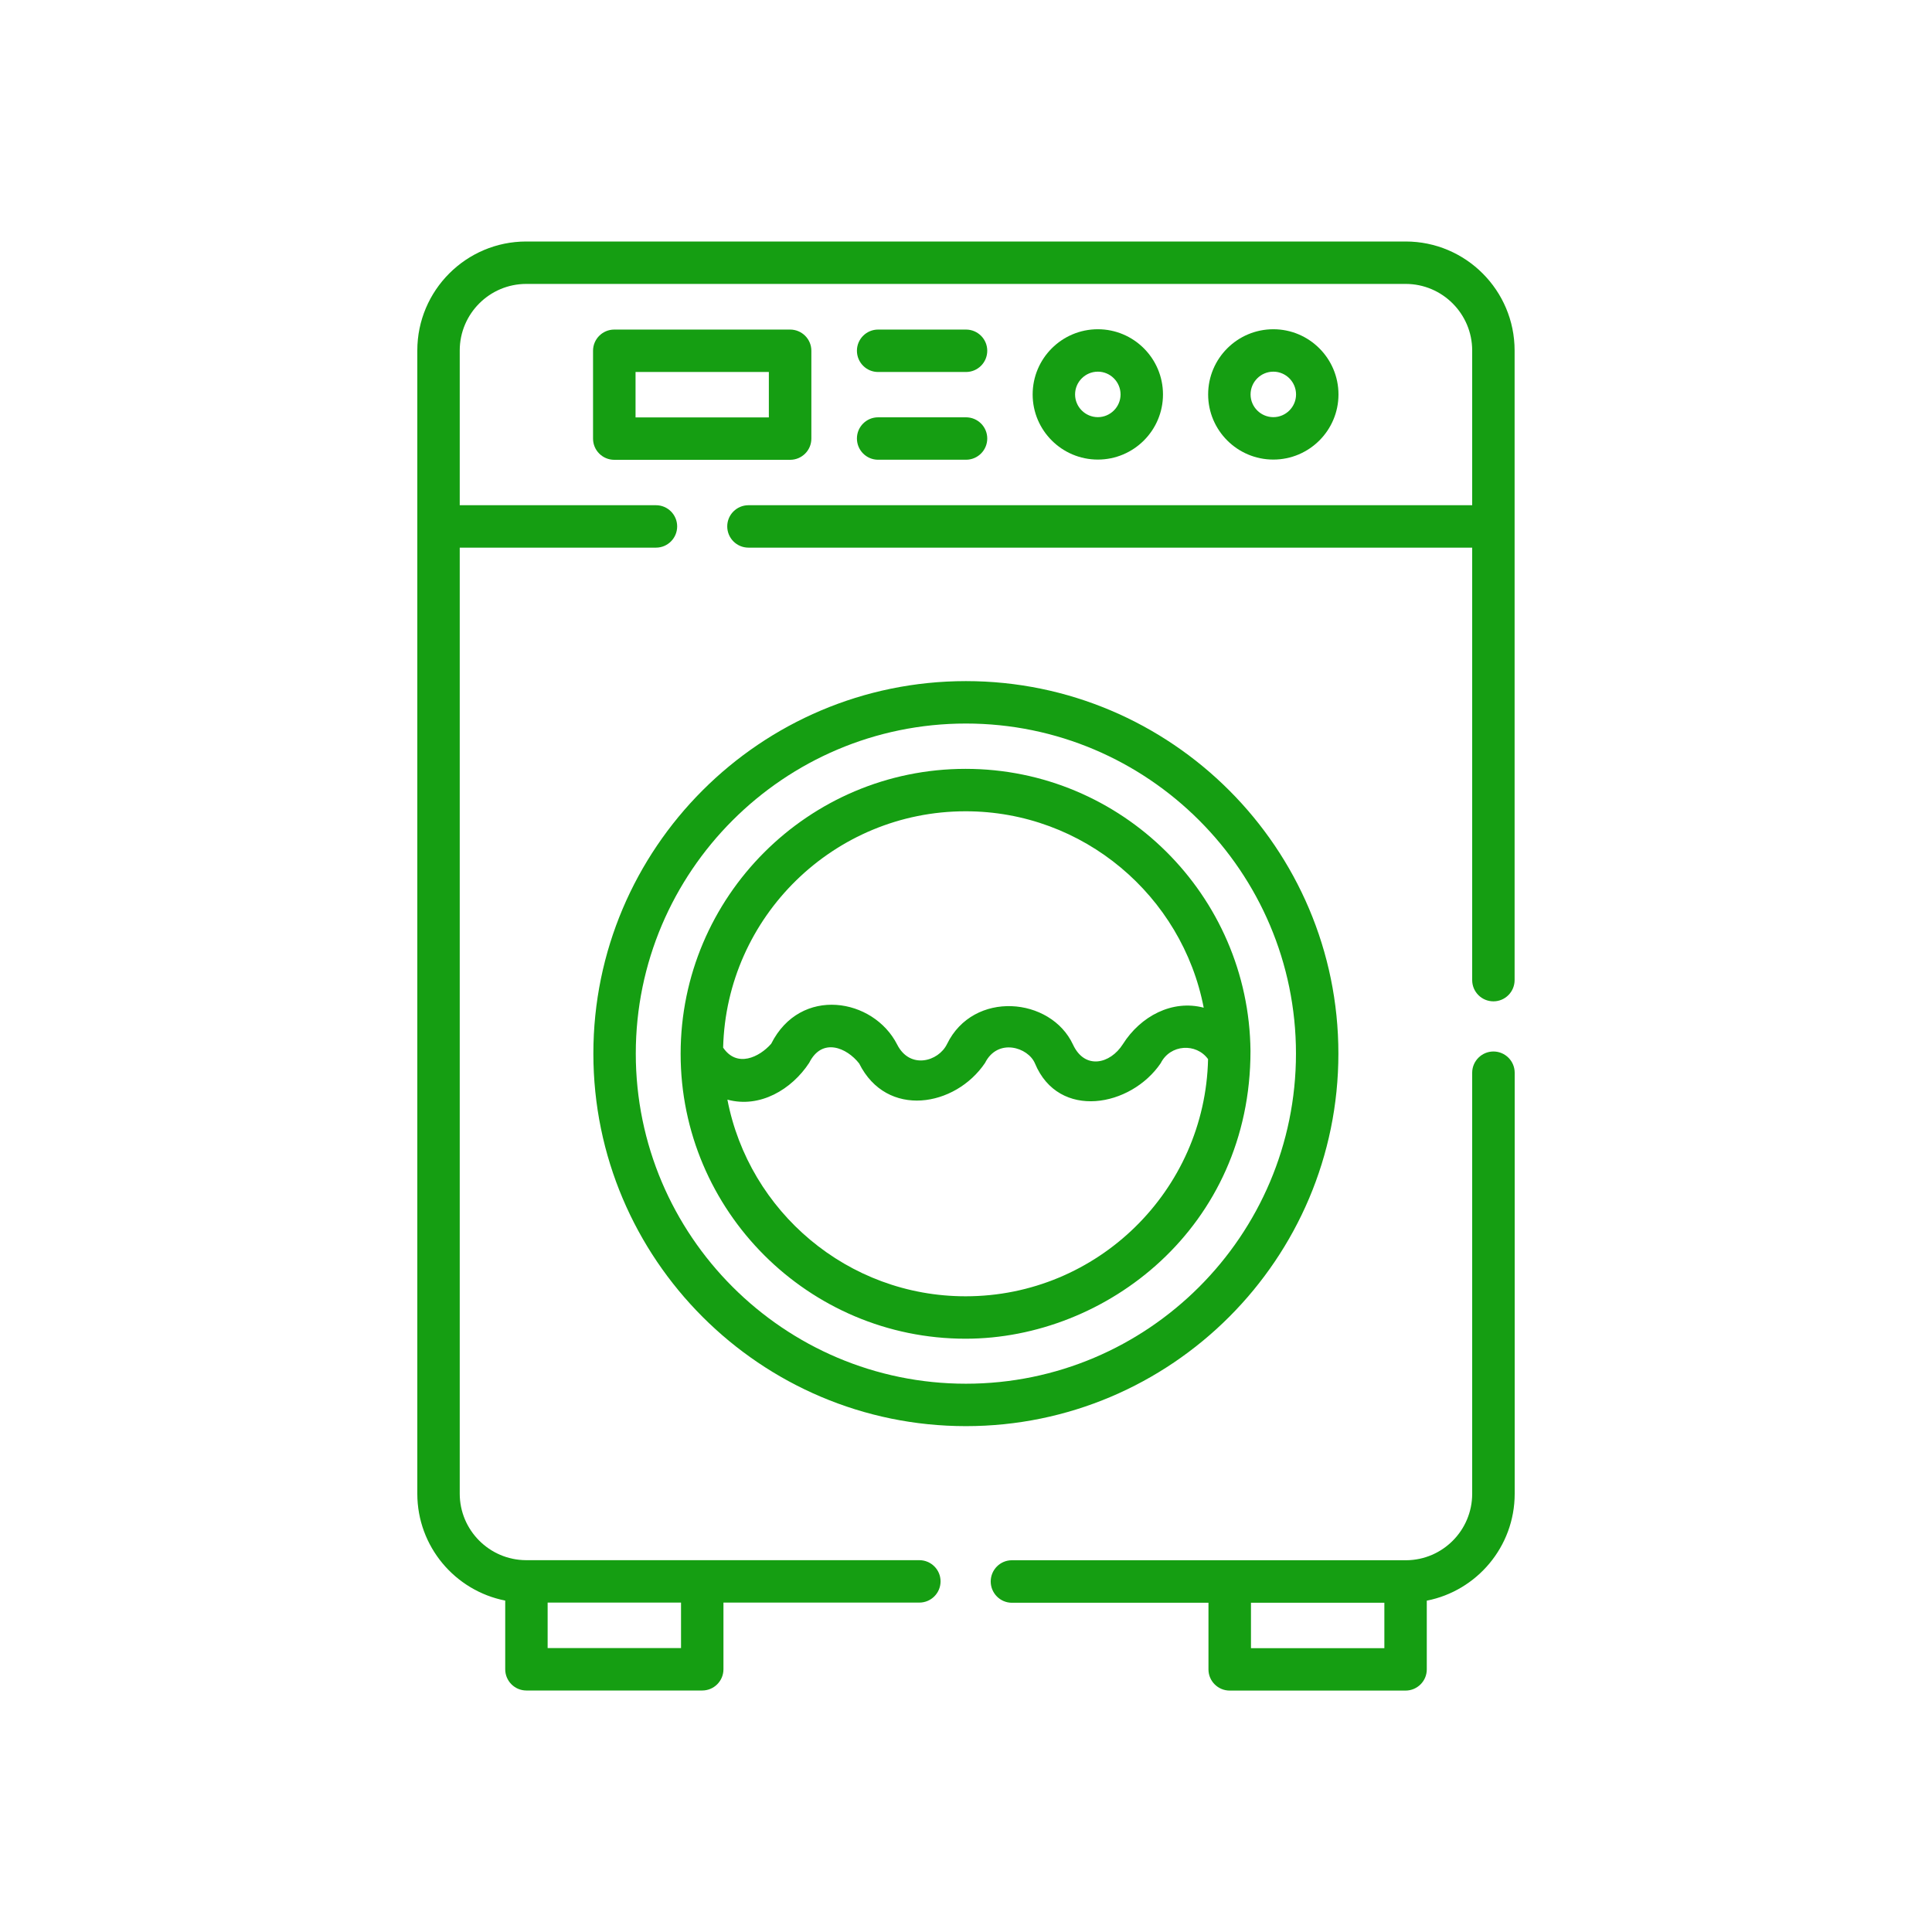 <svg width="24" height="24" viewBox="0 0 24 24" fill="none" xmlns="http://www.w3.org/2000/svg">
<mask id="mask0_686_2911" style="mask-type:alpha" maskUnits="userSpaceOnUse" x="0" y="0" width="24" height="24">
<rect width="24" height="24" fill="#D9D9D9"/>
</mask>
<g mask="url(#mask0_686_2911)">
</g>
<path d="M17.462 3H6.537C5.791 3 5.184 3.607 5.184 4.354V18.555C5.184 19.212 5.654 19.761 6.276 19.883V20.736C6.276 20.882 6.394 21 6.539 21H8.723C8.869 21 8.987 20.882 8.987 20.736V19.908H11.42C11.566 19.908 11.684 19.79 11.684 19.644C11.684 19.499 11.566 19.381 11.42 19.381C11.42 19.381 6.534 19.381 6.532 19.381C6.079 19.378 5.711 19.008 5.711 18.555V6.803H8.149C8.294 6.803 8.412 6.685 8.412 6.539C8.412 6.394 8.294 6.276 8.149 6.276H5.711V4.354C5.711 3.898 6.082 3.527 6.537 3.527H17.462C17.917 3.527 18.288 3.898 18.288 4.354V6.276H9.298C9.152 6.276 9.034 6.394 9.034 6.539C9.034 6.685 9.152 6.803 9.298 6.803H18.288V12.175C18.288 12.321 18.406 12.439 18.552 12.439C18.697 12.439 18.815 12.321 18.815 12.175V4.354C18.815 3.607 18.208 3 17.462 3ZM8.46 20.473H6.803V19.908H8.46V20.473Z" fill="#159E12"/>
<path d="M18.552 13.062C18.407 13.062 18.288 13.181 18.288 13.326V18.556C18.288 19.01 17.921 19.379 17.468 19.382C17.465 19.382 12.57 19.382 12.57 19.382C12.425 19.382 12.307 19.5 12.307 19.646C12.307 19.791 12.425 19.91 12.57 19.91H15.012V20.738C15.012 20.883 15.13 21.001 15.276 21.001H17.46C17.606 21.001 17.724 20.883 17.724 20.738V19.884C18.346 19.762 18.816 19.213 18.816 18.556V13.326C18.816 13.181 18.698 13.062 18.552 13.062ZM15.54 20.474V19.91H17.197V20.474H15.54Z" fill="#159E12"/>
<path d="M16.626 13.088C16.626 10.537 14.55 8.461 11.999 8.461C9.447 8.461 7.371 10.537 7.371 13.088C7.371 15.64 9.447 17.716 11.999 17.716C14.55 17.716 16.626 15.64 16.626 13.088ZM11.999 17.189C9.738 17.189 7.898 15.349 7.898 13.088C7.898 10.828 9.738 8.988 11.999 8.988C14.259 8.988 16.099 10.828 16.099 13.088C16.099 15.349 14.259 17.189 11.999 17.189Z" fill="#159E12"/>
<path d="M10.079 5.449V4.357C10.079 4.212 9.961 4.094 9.815 4.094H7.631C7.485 4.094 7.367 4.212 7.367 4.357V5.449C7.367 5.594 7.485 5.712 7.631 5.712H9.815C9.961 5.712 10.079 5.594 10.079 5.449ZM9.551 5.185H7.895V4.621H9.551V5.185Z" fill="#159E12"/>
<path d="M16.627 4.9C16.627 4.453 16.264 4.09 15.818 4.09C15.371 4.09 15.008 4.453 15.008 4.9C15.008 5.346 15.371 5.709 15.818 5.709C16.264 5.709 16.627 5.346 16.627 4.9ZM15.535 4.9C15.535 4.744 15.662 4.617 15.818 4.617C15.973 4.617 16.1 4.744 16.1 4.9C16.1 5.055 15.973 5.182 15.818 5.182C15.662 5.182 15.535 5.055 15.535 4.9Z" fill="#159E12"/>
<path d="M14.447 4.9C14.447 4.453 14.084 4.09 13.638 4.09C13.191 4.09 12.828 4.453 12.828 4.9C12.828 5.346 13.191 5.709 13.638 5.709C14.084 5.709 14.447 5.346 14.447 4.9ZM13.355 4.9C13.355 4.744 13.482 4.617 13.638 4.617C13.793 4.617 13.92 4.744 13.92 4.9C13.92 5.055 13.793 5.182 13.638 5.182C13.482 5.182 13.355 5.055 13.355 4.9Z" fill="#159E12"/>
<path d="M15.534 13.055C15.515 11.119 13.935 9.551 11.995 9.551C10.043 9.551 8.455 11.139 8.455 13.091C8.455 15.042 10.043 16.63 11.995 16.63C13.743 16.63 15.535 15.245 15.534 13.055ZM11.995 10.078C13.46 10.078 14.685 11.13 14.953 12.518C14.563 12.415 14.169 12.622 13.948 12.972C13.792 13.217 13.476 13.293 13.329 12.976C13.054 12.385 12.092 12.297 11.764 12.97C11.659 13.186 11.304 13.289 11.145 12.976C10.851 12.397 9.943 12.244 9.58 12.966C9.433 13.133 9.155 13.268 8.983 13.014C9.024 11.388 10.359 10.078 11.995 10.078ZM11.995 16.103C10.529 16.103 9.304 15.05 9.036 13.66C9.439 13.77 9.835 13.534 10.052 13.203C10.212 12.883 10.519 13.014 10.673 13.211C11.016 13.898 11.868 13.75 12.236 13.205C12.394 12.89 12.773 13.009 12.857 13.211C13.152 13.918 14.05 13.751 14.419 13.207C14.538 12.971 14.86 12.954 15.007 13.157C14.971 14.788 13.634 16.103 11.995 16.103Z" fill="#159E12"/>
<path d="M10.908 4.621H12C12.146 4.621 12.264 4.503 12.264 4.357C12.264 4.212 12.146 4.094 12 4.094H10.908C10.763 4.094 10.645 4.212 10.645 4.357C10.645 4.503 10.763 4.621 10.908 4.621Z" fill="#159E12"/>
<path d="M10.908 5.711H12C12.146 5.711 12.264 5.593 12.264 5.447C12.264 5.302 12.146 5.184 12 5.184H10.908C10.763 5.184 10.645 5.302 10.645 5.447C10.645 5.593 10.763 5.711 10.908 5.711Z" fill="#159E12"/>
</svg>
